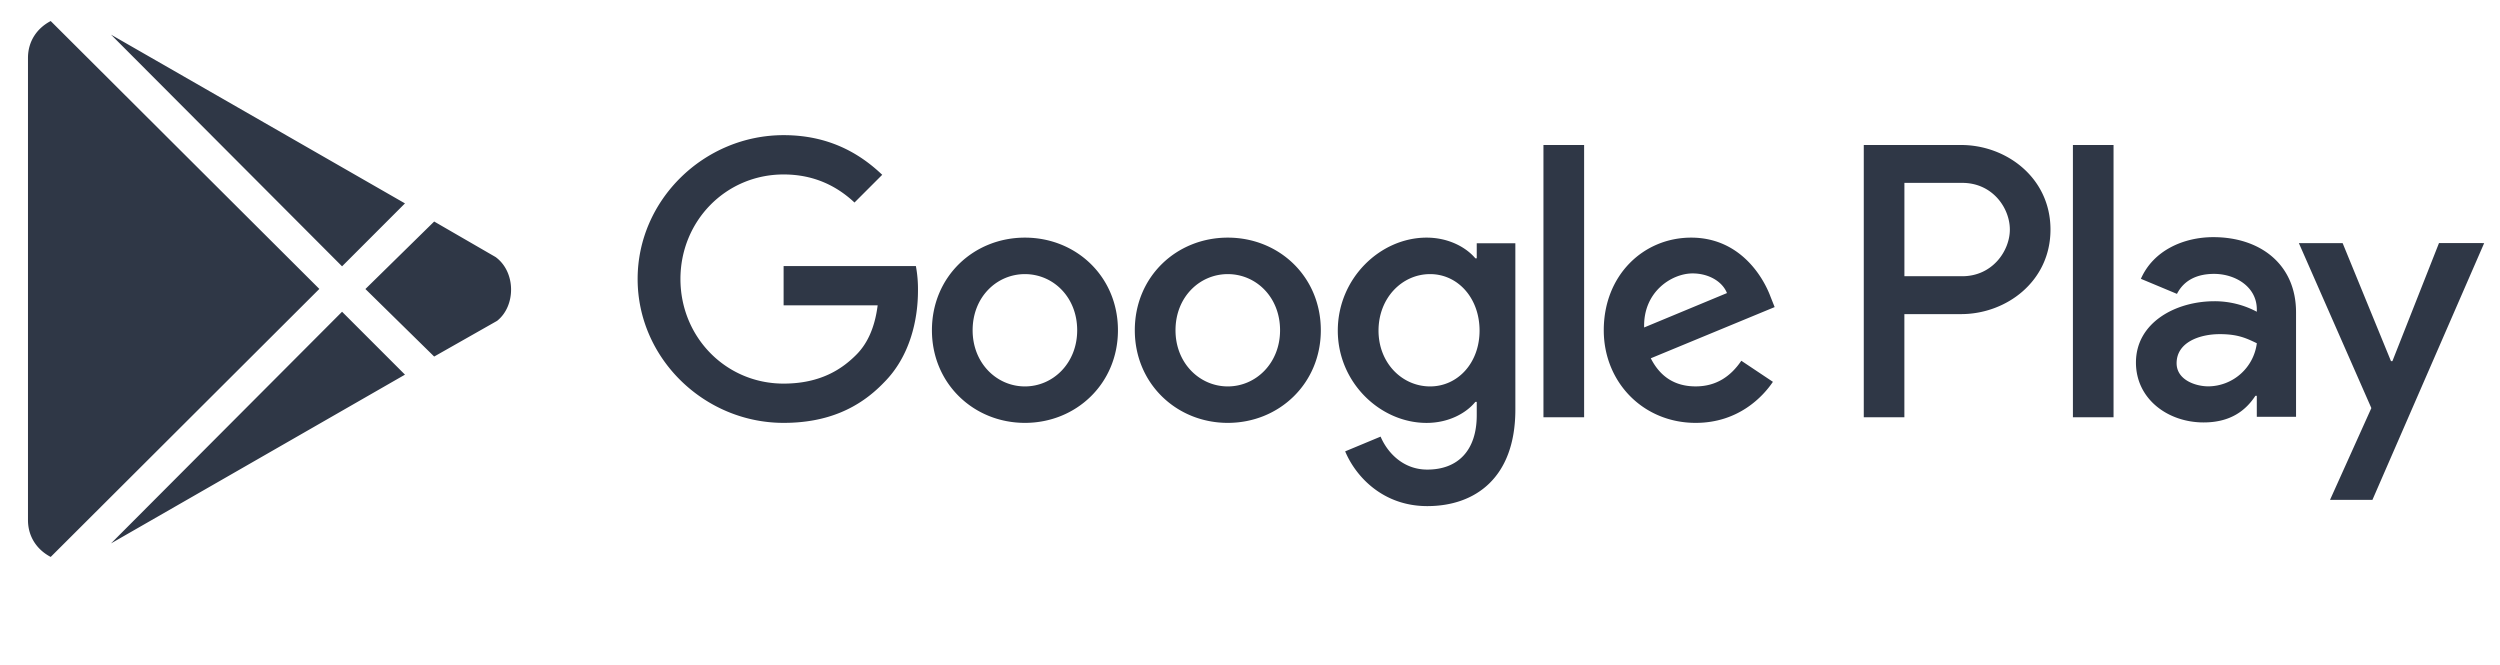 <svg xmlns="http://www.w3.org/2000/svg" width="79" height="21" fill="none" viewBox="0 0 79 21"><path fill="#2f3746" d="M10.809 8.416 3.508 1.095l9.289 5.332zM1.602.665C1.172.89.884 1.3.884 1.832v14.6c0 .532.288.942.718 1.167l8.489-8.469zM15.67 8.128 13.72 7l-2.173 2.133 2.173 2.134 1.988-1.128c.596-.473.596-1.538-.04-2.011m-12.16 9.044 9.289-5.333-1.988-1.988zm35.29-9.663c-1.619 0-2.938 1.231-2.938 2.927 0 1.686 1.32 2.927 2.938 2.927 1.62 0 2.94-1.241 2.94-2.927-.001-1.696-1.32-2.927-2.94-2.927m0 4.702c-.887 0-1.652-.732-1.652-1.774 0-1.054.766-1.775 1.652-1.775.887 0 1.652.72 1.652 1.775 0 1.042-.765 1.774-1.652 1.774m-6.41-4.702c-1.62 0-2.939 1.231-2.939 2.927 0 1.686 1.32 2.927 2.939 2.927 1.62 0 2.939-1.241 2.939-2.927 0-1.696-1.32-2.927-2.94-2.927m0 4.702c-.888 0-1.652-.732-1.652-1.774 0-1.054.765-1.775 1.652-1.775s1.652.72 1.652 1.775c0 1.042-.765 1.774-1.652 1.774m-7.625-3.803v1.241h2.972c-.089.699-.322 1.209-.677 1.563-.432.433-1.109.91-2.295.91-1.83 0-3.26-1.475-3.26-3.305s1.43-3.304 3.26-3.304c.987 0 1.707.388 2.24.887l.876-.876c-.744-.71-1.73-1.253-3.116-1.253-2.506 0-4.613 2.04-4.613 4.546s2.107 4.546 4.613 4.546c1.352 0 2.373-.444 3.17-1.275.821-.82 1.076-1.974 1.076-2.905a4 4 0 0 0-.066-.776zm31.185.964c-.244-.654-.987-1.863-2.506-1.863-1.508 0-2.762 1.186-2.762 2.927 0 1.64 1.243 2.927 2.905 2.927 1.342 0 2.118-.82 2.44-1.297l-.998-.666c-.332.488-.787.81-1.442.81-.653 0-1.12-.3-1.419-.888l3.914-1.618zm-3.992.976c-.033-1.132.876-1.708 1.53-1.708.51 0 .943.256 1.087.621zm-3.182 2.838h1.285V4.582h-1.285zm-2.108-5.023h-.044c-.288-.344-.843-.654-1.541-.654-1.464 0-2.806 1.286-2.806 2.939 0 1.64 1.342 2.916 2.806 2.916.699 0 1.253-.31 1.541-.665h.044v.421c0 1.12-.599 1.719-1.563 1.719-.787 0-1.275-.565-1.475-1.042l-1.12.466c.322.775 1.175 1.73 2.595 1.73 1.508 0 2.783-.888 2.783-3.05V7.687h-1.22zm-1.474 4.048c-.887 0-1.63-.743-1.63-1.763 0-1.032.743-1.786 1.63-1.786.875 0 1.563.754 1.563 1.786 0 1.02-.688 1.763-1.563 1.763m16.78-7.629h-3.076v8.604h1.283v-3.26h1.793c1.424 0 2.824-1.03 2.824-2.671 0-1.642-1.4-2.673-2.823-2.673m.034 4.147h-1.827v-2.95h1.827c.96 0 1.505.796 1.505 1.476 0 .666-.545 1.474-1.505 1.474m7.937-1.235c-.93 0-1.893.41-2.291 1.317l1.14.476c.243-.476.698-.632 1.173-.632.664 0 1.34.399 1.35 1.107v.089a2.84 2.84 0 0 0-1.339-.332c-1.228 0-2.48.675-2.48 1.937 0 1.152 1.008 1.893 2.137 1.893.863 0 1.34-.388 1.638-.842h.044v.664h1.24V9.872c.001-1.526-1.14-2.378-2.612-2.378m-.155 4.715c-.42 0-1.007-.21-1.007-.731 0-.664.73-.919 1.362-.919.564 0 .83.122 1.173.288a1.56 1.56 0 0 1-1.528 1.362m7.284-4.528L75.6 11.412h-.045l-1.528-3.73h-1.383l2.291 5.213-1.306 2.9h1.34L78.5 7.682zm-11.568 5.505h1.284V4.582h-1.284z"/></svg>